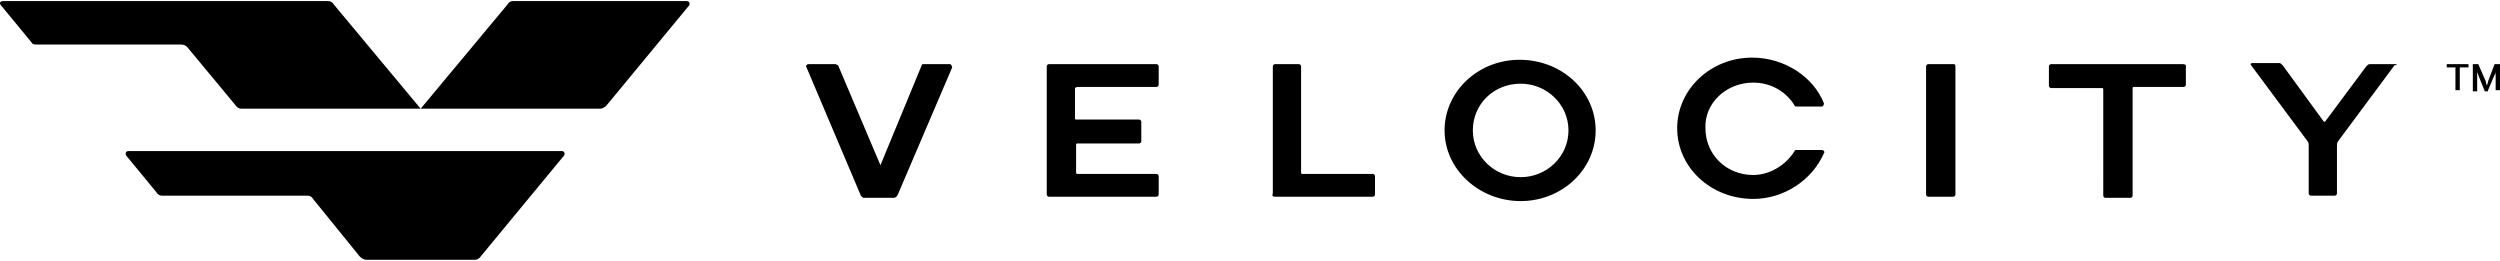 <svg viewBox="0 0 230 24" xmlns="http://www.w3.org/2000/svg"><path id="logo-symbol" class="header-logo-symbol" d="M43.7 23.9h-10c-.2 0-.4-.1-.6-.3l-4.3-5.3c-.1-.2-.3-.3-.5-.3H14.9c-.2 0-.4-.1-.5-.3l-2.8-3.4c-.1-.2 0-.4.2-.4h39.9c.2 0 .3.2.2.4l-7.6 9.2c-.2.3-.4.4-.6.4zM63.2.1h-16c-.2 0-.4.1-.5.3l-8 9.6-8-9.6c-.1-.2-.3-.3-.5-.3H.3C0 .1-.1.3.1.5l2.8 3.4c.1.2.3.2.5.2h13.3c.2 0 .4.1.5.2l4.4 5.3c.2.3.4.4.6.4h33c.2 0 .4-.1.6-.3L63.4.5c.1-.2 0-.4-.2-.4z"></path><g class="header-logo-type"><path class="header-logo-name" d="m79.2 18-5-11.8c-.1-.1 0-.3.2-.3h2.5s.1.1.2.1l3.9 9.2L84.8 6c0-.1.1-.1.2-.1h2.4c.1 0 .2.2.2.3l-5 11.7c-.1.2-.2.3-.4.3h-2.8l-.2-.2zm27.4-.1v-1.7c0-.1-.1-.2-.2-.2h-7.3c-.1 0-.1-.1-.1-.1v-2.6s0-.1.1-.1h5.7c.1 0 .2-.1.2-.2v-1.8c0-.1-.1-.2-.2-.2H99s-.1 0-.1-.1V8.1s.1-.1.2-.1h7.3c.1 0 .2-.1.2-.2V6.1c0-.1-.1-.2-.2-.2h-9.9c-.1 0-.2.1-.2.2v11.8c0 .1.1.2.2.2h9.9c.1 0 .2-.1.2-.2zm94.2-12h-12.1c-.1 0-.2.1-.2.2v1.8c0 .1.1.2.2.2h4.7s.1 0 .1.1V18c0 .1.1.2.2.2h2.3c.1 0 .2-.1.2-.2V8.1s0-.1.1-.1h4.6c.1 0 .2-.1.2-.2V6c-.1-.1-.2-.1-.3-.1zm19.6 0H218c-.1 0-.2.1-.3.2l-3.8 5.1h-.1L210 6c-.1-.1-.2-.2-.3-.2h-2.5c-.1 0-.2.1-.1.2l5.2 7c.1.1.1.3.1.4v4.4c0 .1.1.2.2.2h2.2c.1 0 .2-.1.2-.2v-4.4c0-.1 0-.3.1-.4l5.2-7c.3 0 .2-.1.1-.1zM117.3 18.1h9c.1 0 .2-.1.2-.2v-1.7c0-.1-.1-.2-.2-.2h-6.5s-.1 0-.1-.1V6.1c0-.1-.1-.2-.2-.2h-2.2c-.1 0-.2.1-.2.2v11.7c-.1.2 0 .3.2.3zm22.6.4c-3.8 0-7-2.9-7-6.5s3.1-6.5 6.9-6.5c3.9 0 7 2.9 7 6.5s-3.1 6.5-6.9 6.5zm4.4-6.5c0-2.4-2-4.3-4.4-4.3-2.5 0-4.4 1.9-4.4 4.3s2 4.3 4.4 4.3c2.4 0 4.4-1.9 4.4-4.3zm17-4.4c1.6 0 3 .8 3.8 2.1 0 .1.1.1.2.1h2.3c.1 0 .2-.1.2-.3-1-2.5-3.7-4.2-6.6-4.2-3.8 0-6.9 2.9-6.9 6.5s3.1 6.5 7 6.5c2.8 0 5.4-1.7 6.5-4.2.1-.1 0-.3-.2-.3h-2.3c-.1 0-.2 0-.2.1-.8 1.3-2.3 2.2-3.8 2.2-2.5 0-4.4-1.9-4.4-4.3-.1-2.3 1.9-4.2 4.4-4.2zm18.4-1.7h-2.3c-.1 0-.2.1-.2.2v11.8c0 .1.1.2.2.2h2.3c.1 0 .2-.1.2-.2V6.1c0-.2-.1-.2-.2-.2zm46.6.3h.8v-.3h-2v.3h.8v2.1h.4V6.2zm2.6 2.1.6-1.4c.1-.1.1-.3.1-.3v1.7h.4V5.9h-.5l-.6 1.6c0 .1-.1.3-.1.4 0-.1-.1-.2-.1-.4l-.7-1.6h-.5v2.5h.4V6.6c0 .1.1.2.1.3l.6 1.5h.3z"></path></g></svg>